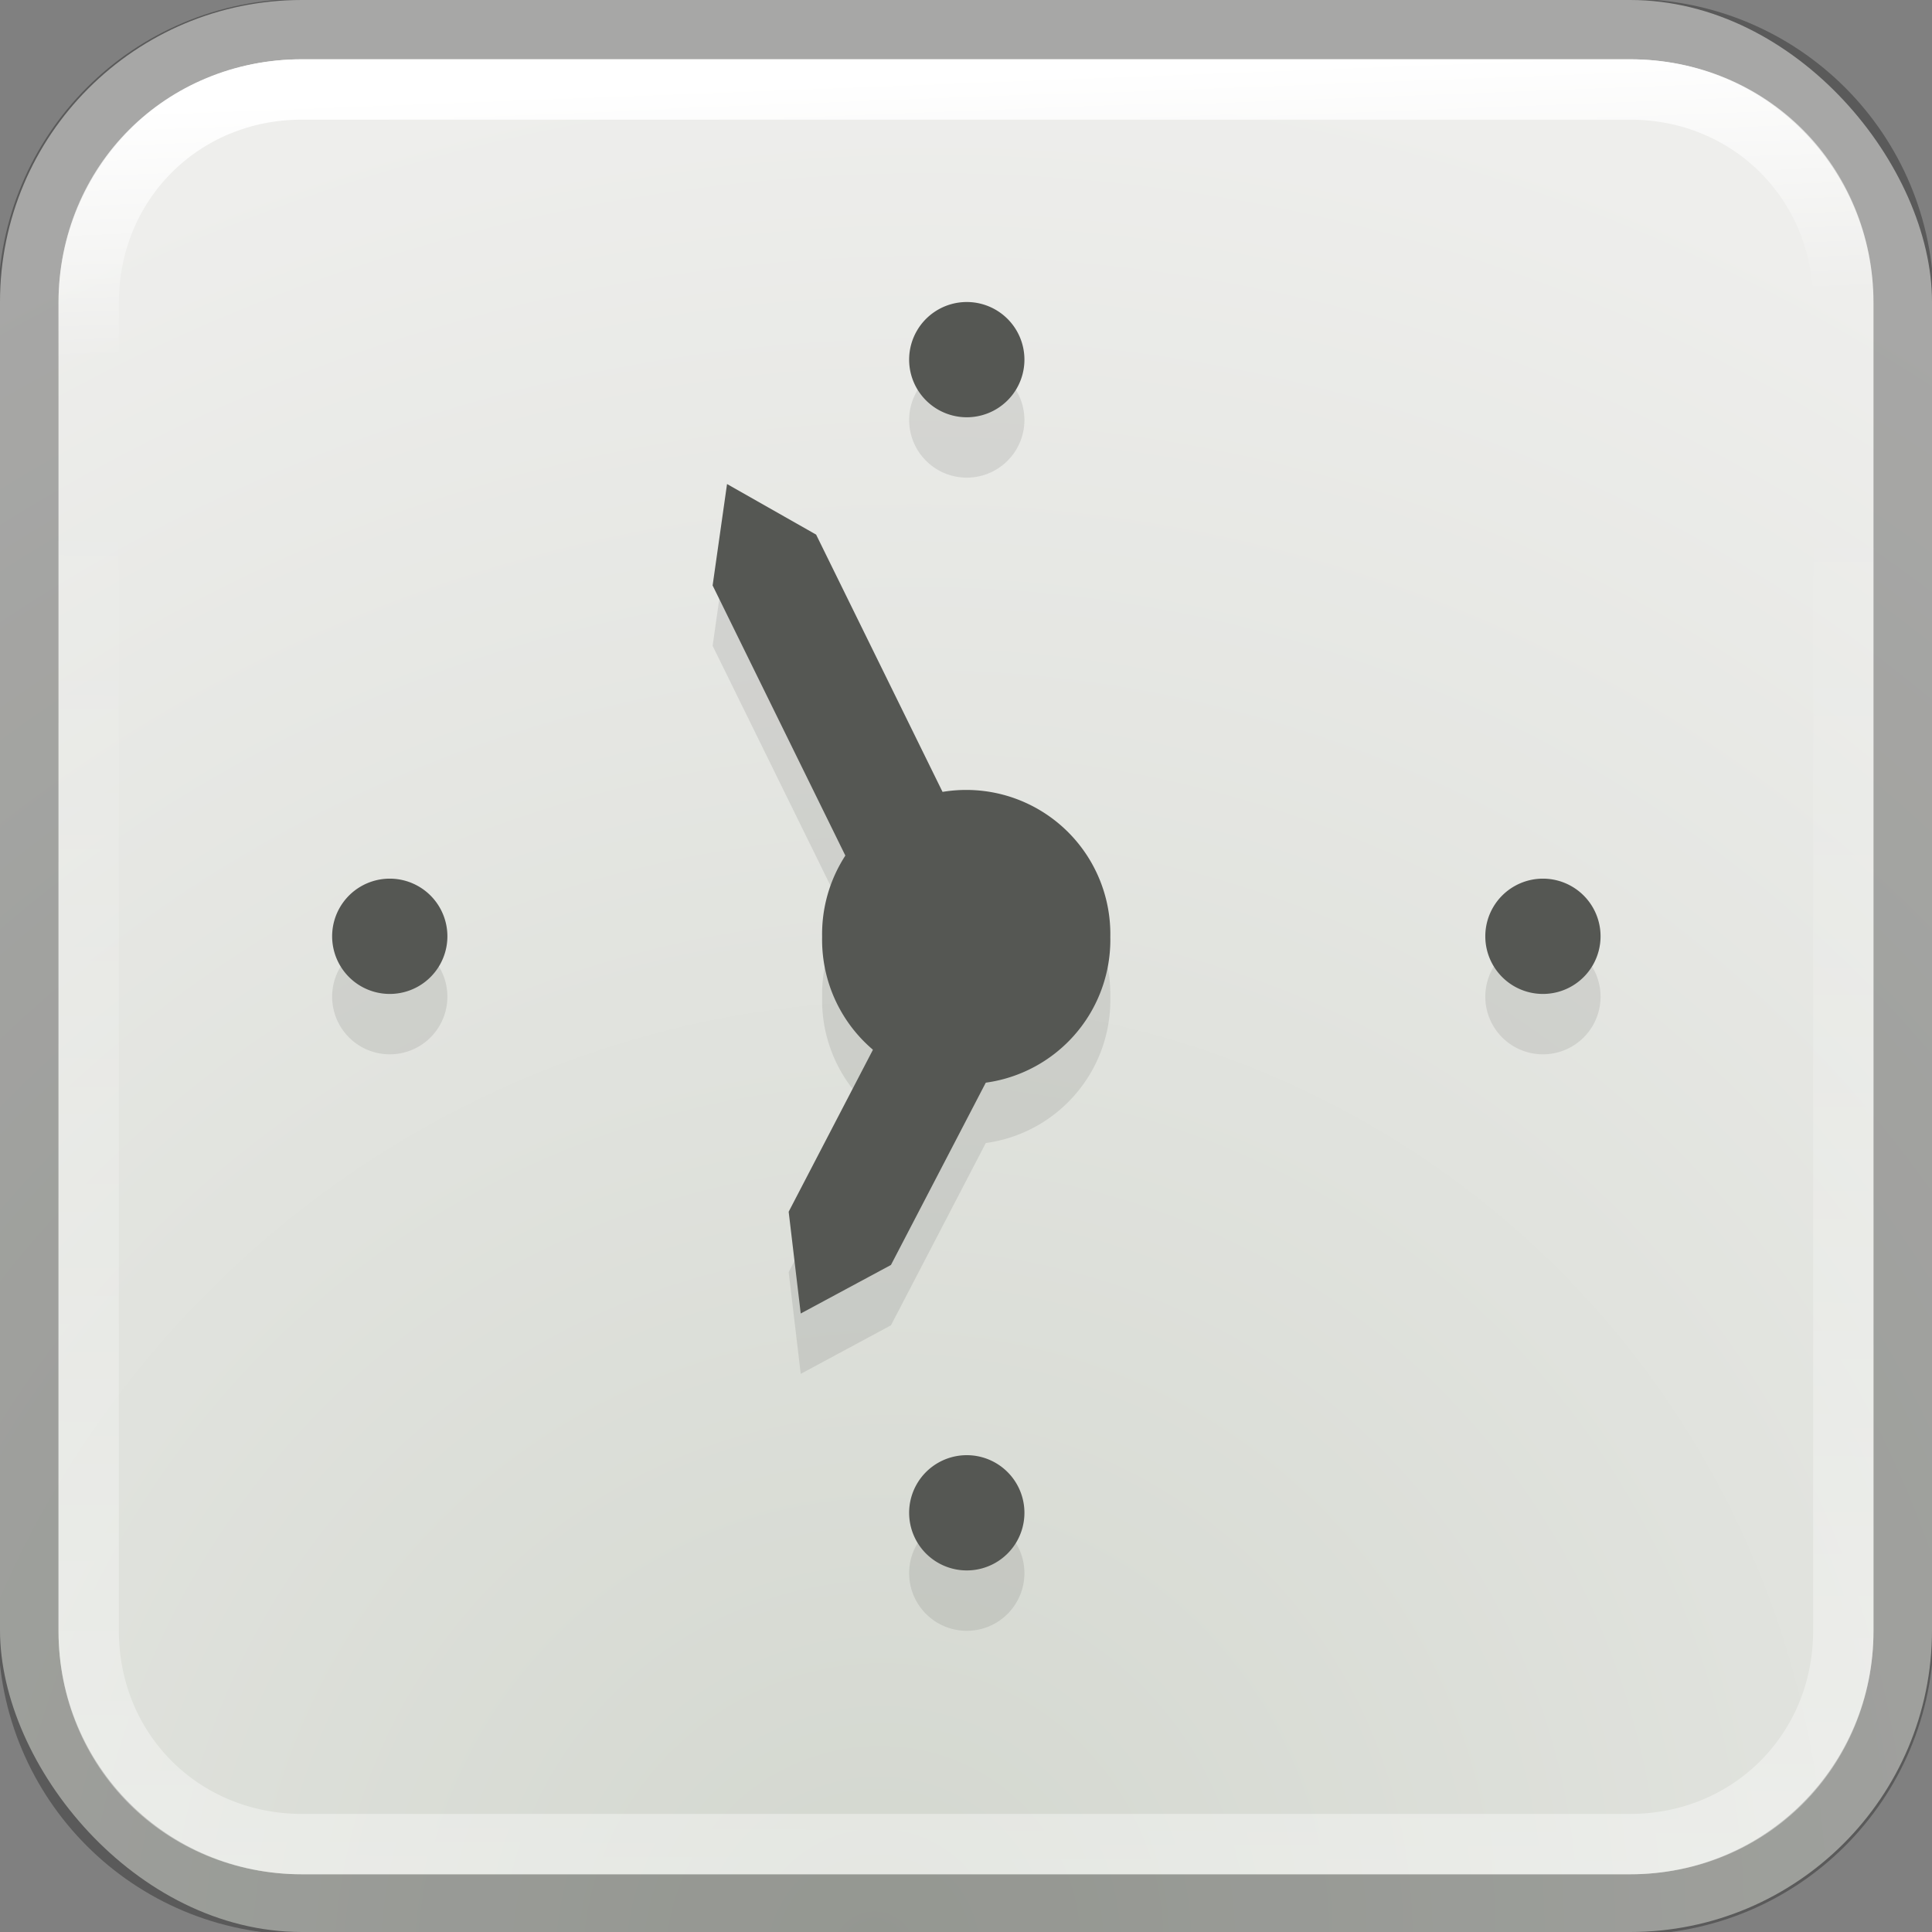 <?xml version="1.0" encoding="UTF-8" standalone="no"?>
<!--part of the category icon pack by sixsixfive released under CC0 (https://creativecommons.org/publicdomain/zero/1.0/) on openclipart-->
<svg xmlns="http://www.w3.org/2000/svg" xmlns:xlink="http://www.w3.org/1999/xlink" viewBox="0 0 32 32">
 <rect x="0" y="0" width="32" height="32" fill="#808080" stroke="none"/>
 <defs id="0">
  <linearGradient id="6">
   <stop id="F" stop-color="#d3d7cf"/>
   <stop id="G" offset="1" stop-color="#eeeeec"/>
  </linearGradient>
  <linearGradient id="7">
   <stop id="H" stop-color="#fff"/>
   <stop id="I" offset="1" stop-color="#fff" stop-opacity="0"/>
  </linearGradient>
  <linearGradient x1="31.02" y1="1051.78" x2="31.11" y2="1028.17" id="8" xlink:href="#7" gradientUnits="userSpaceOnUse" gradientTransform="translate(0,-1020.362)"/>
  <linearGradient x1="31.02" y1="1021.04" x2="31.18" y2="1025.18" id="9" xlink:href="#7" gradientUnits="userSpaceOnUse" gradientTransform="translate(0,-1020.362)"/>
  <radialGradient cx="12.914" cy="1049.65" r="16" id="A" xlink:href="#6" gradientUnits="userSpaceOnUse" gradientTransform="matrix(1.433,-1.404,1.359,1.387,-1430.512,-1405.348)"/>
  <radialGradient cx="60.05" cy="51.39" r="15.03" id="B" xlink:href="#C" gradientUnits="userSpaceOnUse" gradientTransform="matrix(-1.405,1.189,-1,-1.181,199.738,11.751)"/>
  <linearGradient id="C">
   <stop id="J" stop-color="#eee"/>
   <stop id="K" offset="1" stop-color="#dcdcdc"/>
  </linearGradient>
 </defs>
 <rect width="32" height="32" rx="5" id="1" fill="url(#A)"/>
 <path d="m 5,0.482 c -2.513,0 -4.531,2.018 -4.531,4.531 l 0,22 c 0,2.513 2.018,4.531 4.531,4.531 l 22,0 c 2.513,0 4.531,-2.018 4.531,-4.531 l 0,-22 C 31.531,2.499 29.513,0.482 27,0.482 l -22,0 z" id="2" opacity="0.3" fill="none" stroke="#000"/>
 <path d="m 5,1.482 c -1.983,0 -3.531,1.548 -3.531,3.531 l 0,22 c 0,1.984 1.548,3.531 3.531,3.531 l 22,0 c 1.983,0 3.531,-1.548 3.531,-3.531 l 0,-22 C 30.531,3.029 28.983,1.482 27,1.482 l -22,0 z" id="3" opacity="0.4" fill="none" stroke="url(#8)"/>
 <path d="m 5,1.482 c -1.983,0 -3.531,1.548 -3.531,3.531 l 0,22 c 0,1.984 1.548,3.531 3.531,3.531 l 22,0 c 1.983,0 3.531,-1.548 3.531,-3.531 l 0,-22 C 30.531,3.029 28.983,1.482 27,1.482 l -22,0 z" id="4" fill="none" stroke="url(#9)"/>
 <g transform="translate(0.334,0.821)" id="5">
  <g transform="matrix(0.955,0,0,0.955,-7.244,-7.23)" id="D" opacity="0.1">
   <path d="m 15.967,24.327 a 1.18,1.319 0 1 1 -2.36,0 1.18,1.319 0 1 1 2.36,0 z" transform="matrix(0.847,0,0,0.758,1.471,5.557)" id="L" fill="#171717"/>
   <path d="m 15.967,24.327 a 1.18,1.319 0 1 1 -2.36,0 1.18,1.319 0 1 1 2.36,0 z" transform="matrix(0.847,0,0,0.758,21.471,5.557)" id="M" fill="#171717"/>
   <path d="m 15.967,24.327 a 1.18,1.319 0 1 1 -2.36,0 1.18,1.319 0 1 1 2.36,0 z" transform="matrix(0,0.847,-0.758,0,42.443,1.471)" id="N" fill="#171717"/>
   <path d="m 15.967,24.327 a 1.18,1.319 0 1 1 -2.36,0 1.18,1.319 0 1 1 2.36,0 z" transform="matrix(0,0.847,-0.758,0,42.443,21.471)" id="O" fill="#171717"/>
   <path d="m 26.797,24.258 a 2.569,2.638 0 1 1 -5.137,0 2.569,2.638 0 1 1 5.137,0 z" transform="matrix(0.973,0,0,0.948,0.419,1.012)" id="P" fill="#171717"/>
   <path d="m 19.845,16.153 -0.25,1.759 2.646,5.385 1.795,-0.882 -2.646,-5.385 -1.545,-0.877 z" id="Q" fill="#171717"/>
   <path d="m 21.123,30.539 1.565,-0.842 2.769,-5.323 -1.774,-0.923 -2.769,5.323 0.209,1.764 z" id="R" fill="#171717"/>
  </g>
  <g transform="matrix(0.955,0,0,0.955,-7.244,-8.23)" id="E" fill="#555753">
   <path d="m 15.967,24.327 a 1.18,1.319 0 1 1 -2.36,0 1.18,1.319 0 1 1 2.36,0 z" transform="matrix(0.847,0,0,0.758,1.471,5.557)" id="S"/>
   <path d="m 15.967,24.327 a 1.18,1.319 0 1 1 -2.36,0 1.18,1.319 0 1 1 2.36,0 z" transform="matrix(0.847,0,0,0.758,21.471,5.557)" id="T"/>
   <path d="m 15.967,24.327 a 1.18,1.319 0 1 1 -2.36,0 1.18,1.319 0 1 1 2.36,0 z" transform="matrix(0,0.847,-0.758,0,42.443,1.471)" id="U"/>
   <path d="m 15.967,24.327 a 1.18,1.319 0 1 1 -2.36,0 1.18,1.319 0 1 1 2.36,0 z" transform="matrix(0,0.847,-0.758,0,42.443,21.471)" id="V"/>
   <path d="m 26.797,24.258 a 2.569,2.638 0 1 1 -5.137,0 2.569,2.638 0 1 1 5.137,0 z" transform="matrix(0.973,0,0,0.948,0.419,1.012)" id="W"/>
   <path d="m 19.845,16.153 -0.25,1.759 2.646,5.385 1.795,-0.882 -2.646,-5.385 -1.545,-0.877 z" id="X"/>
   <path d="m 21.123,30.539 1.565,-0.842 2.769,-5.323 -1.774,-0.923 -2.769,5.323 0.209,1.764 z" id="Y"/>
  </g>
 </g>
</svg>
